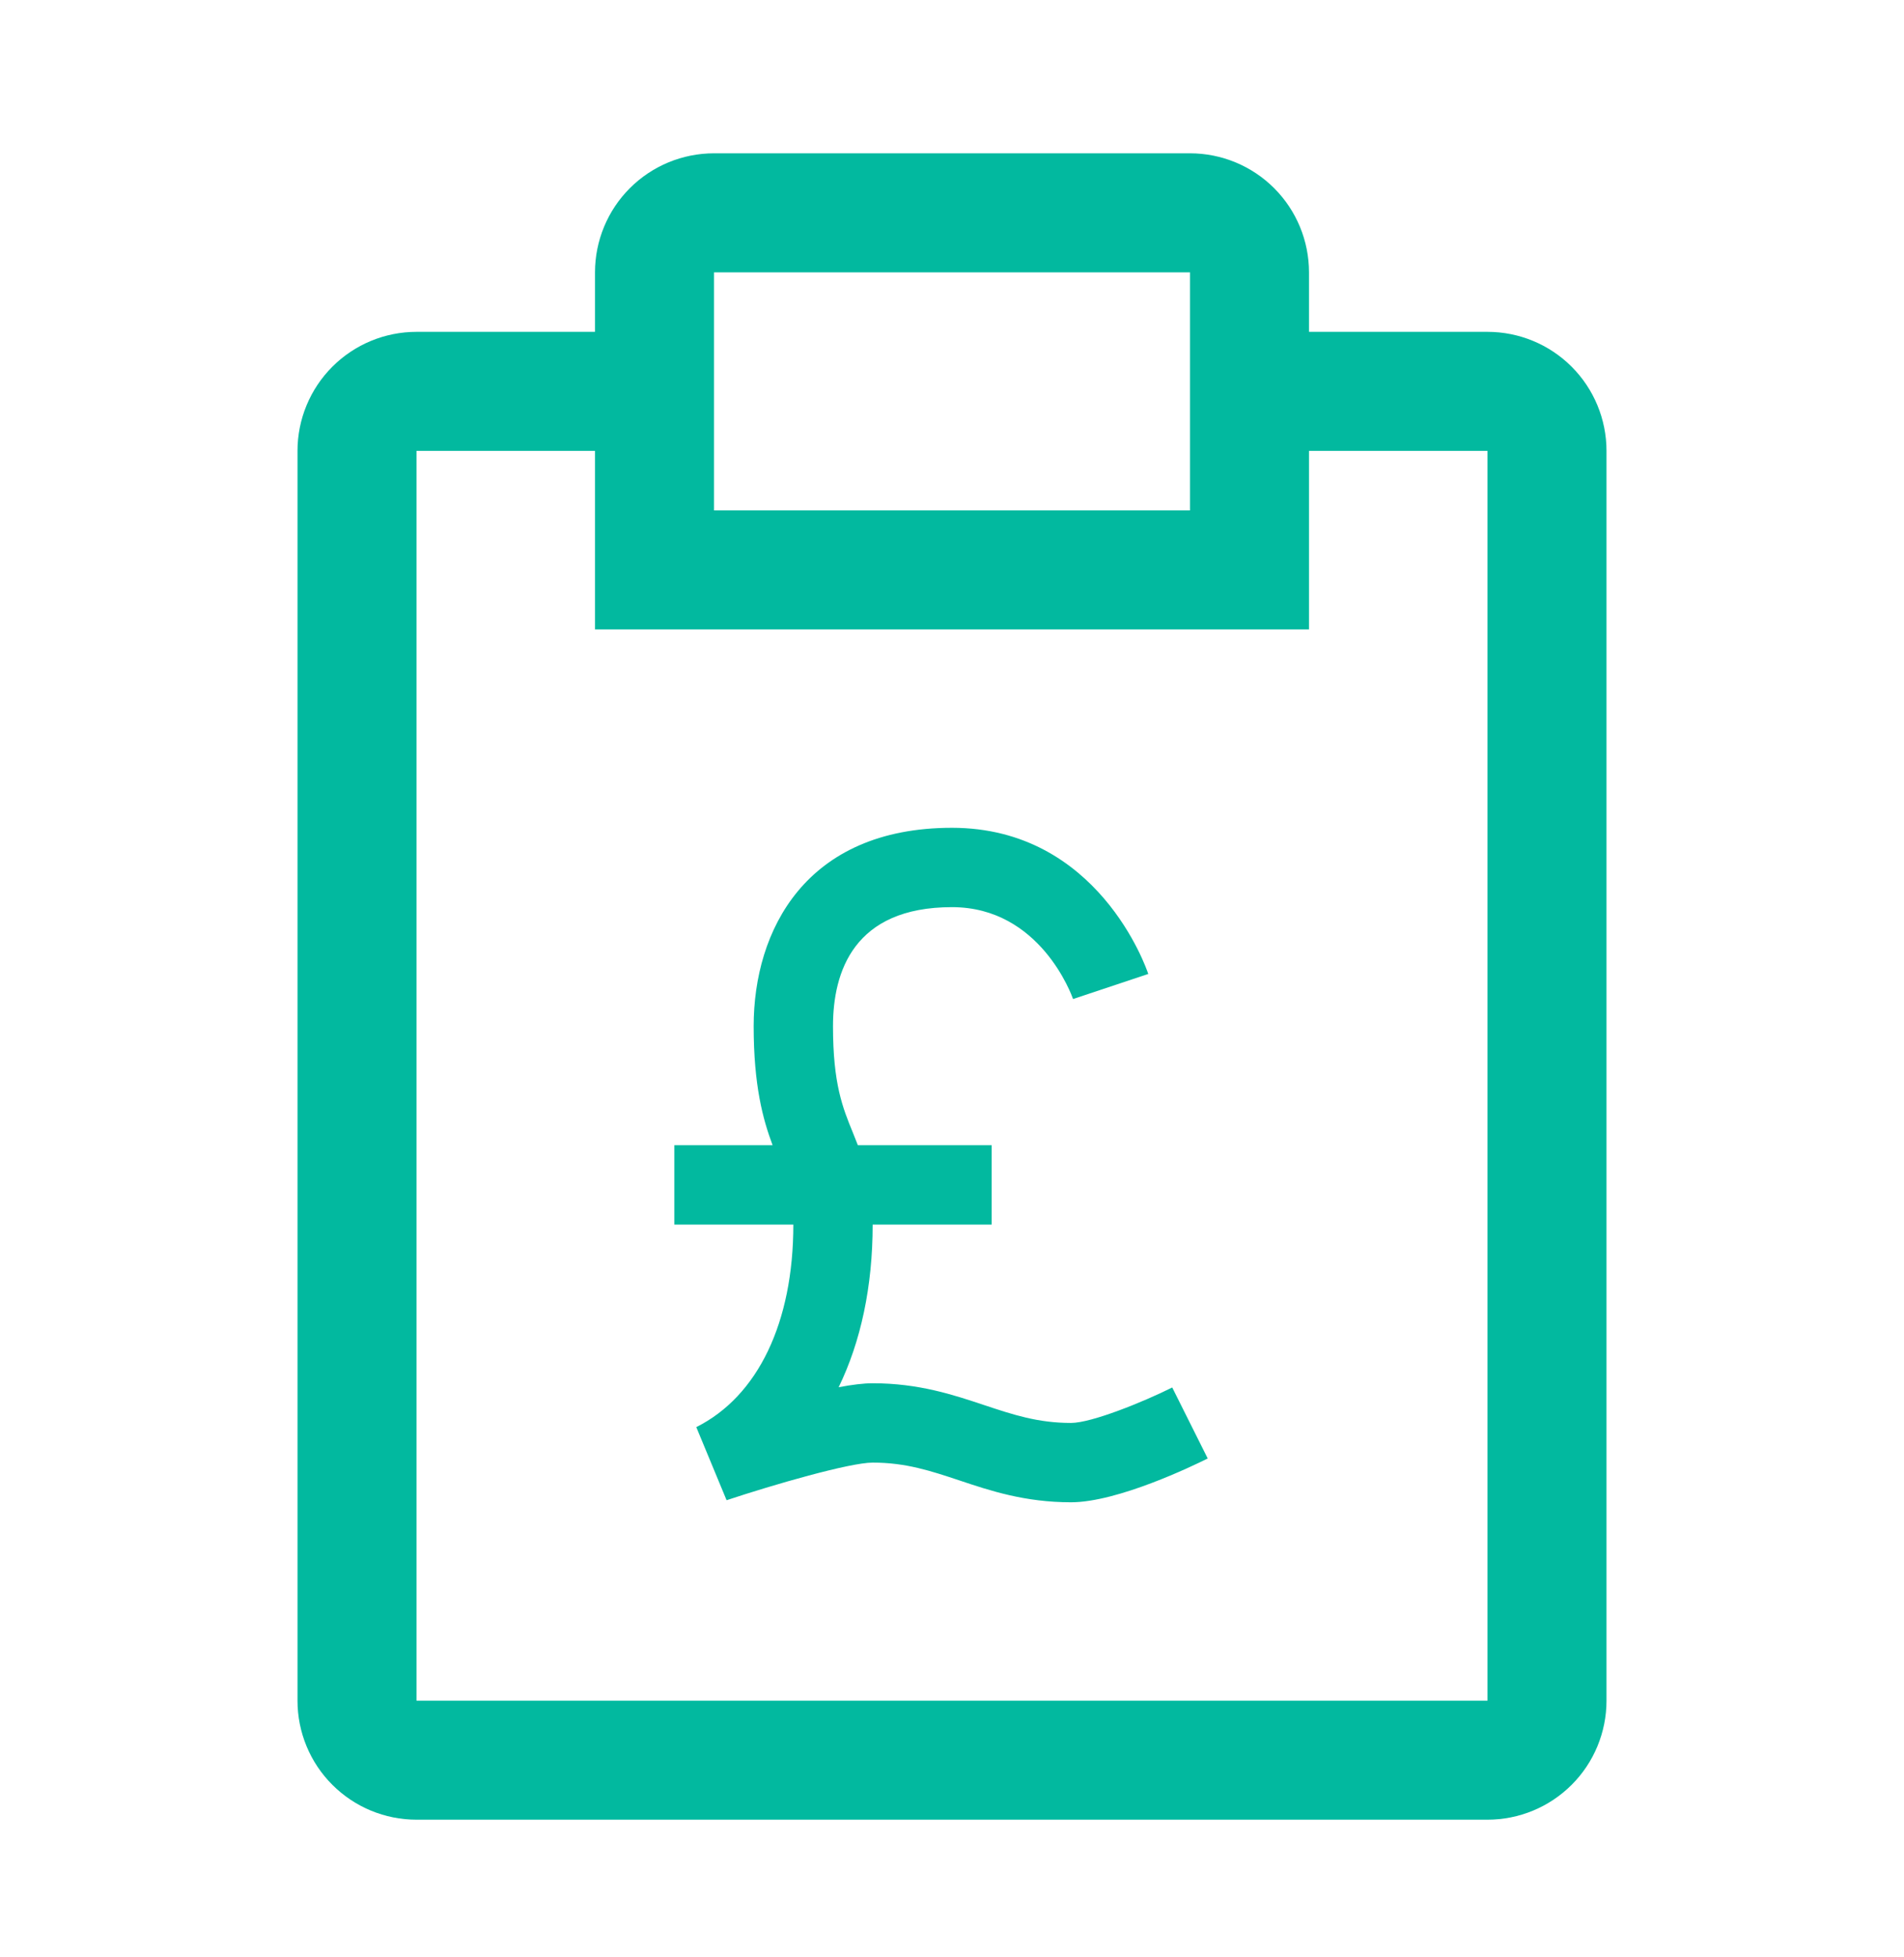<svg width="36" height="37" viewBox="0 0 36 37" fill="none" xmlns="http://www.w3.org/2000/svg">
<path d="M28.125 6.273H24.75V5.148C24.75 4.552 24.513 3.979 24.091 3.557C23.669 3.135 23.097 2.898 22.5 2.898H13.5C12.903 2.898 12.331 3.135 11.909 3.557C11.487 3.979 11.25 4.552 11.25 5.148V6.273H7.875C7.278 6.273 6.706 6.51 6.284 6.932C5.862 7.354 5.625 7.927 5.625 8.523V32.148C5.625 32.745 5.862 33.318 6.284 33.739C6.706 34.161 7.278 34.398 7.875 34.398H28.125C28.722 34.398 29.294 34.161 29.716 33.739C30.138 33.318 30.375 32.745 30.375 32.148V8.523C30.375 7.927 30.138 7.354 29.716 6.932C29.294 6.51 28.722 6.273 28.125 6.273ZM13.5 5.148H22.5V9.648H13.5V5.148ZM28.125 32.148H7.875V8.523H11.25V11.898H24.75V8.523H28.125V32.148Z" fill="#02B99F"/>
<path d="M13.165 26.977L13.738 28.359C14.623 28.065 16.067 27.648 16.5 27.648C17.128 27.648 17.596 27.804 18.138 27.984C18.719 28.179 19.378 28.398 20.25 28.398C21.133 28.398 22.558 27.708 22.835 27.57L22.164 26.228C21.623 26.498 20.641 26.898 20.25 26.898C19.622 26.898 19.154 26.742 18.612 26.562C18.031 26.368 17.372 26.148 16.5 26.148C16.328 26.148 16.105 26.176 15.857 26.223C16.276 25.361 16.5 24.319 16.5 23.148H18.75V21.648H16.22C16.188 21.568 16.157 21.486 16.126 21.411C15.932 20.937 15.75 20.49 15.75 19.398C15.75 18.372 16.141 17.148 18 17.148C19.668 17.148 20.266 18.819 20.289 18.885L21.711 18.411C21.674 18.298 20.759 15.648 18 15.648C15.235 15.648 14.25 17.586 14.25 19.398C14.25 20.517 14.425 21.161 14.608 21.648H12.75V23.148H15C15 24.999 14.331 26.394 13.165 26.977Z" fill="#02B99F"/>
</svg>
